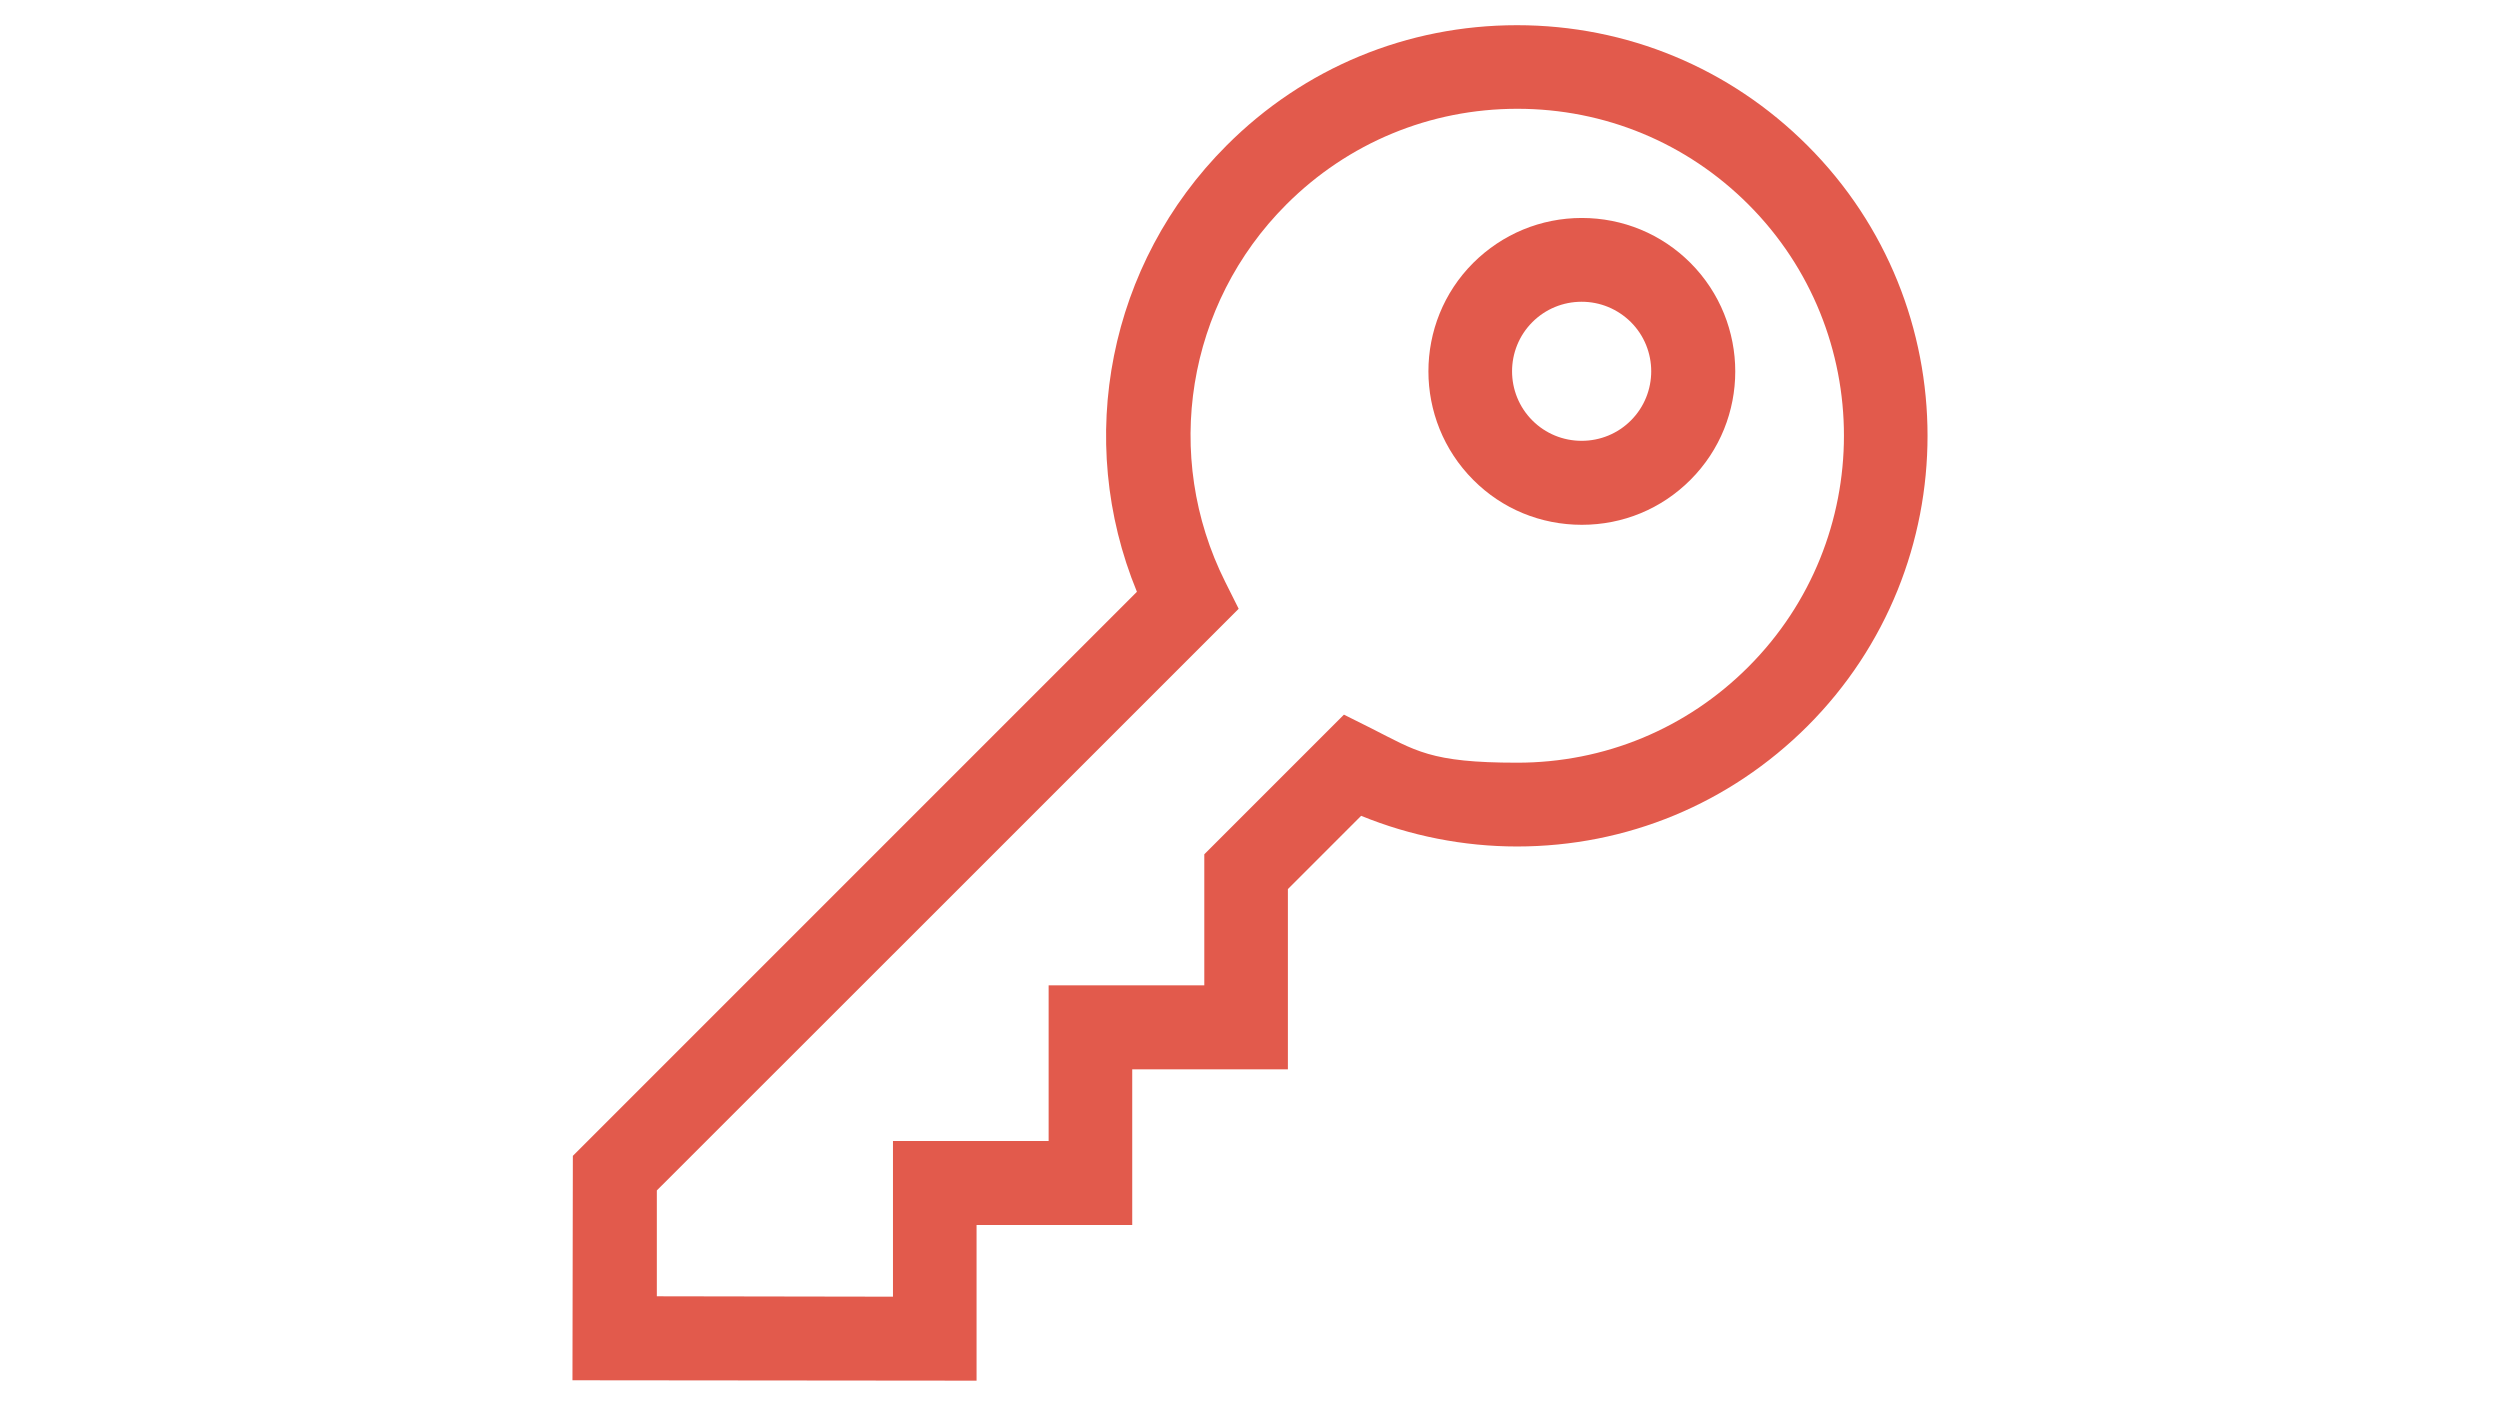 <?xml version="1.0" encoding="UTF-8"?> <svg xmlns="http://www.w3.org/2000/svg" xmlns:xlink="http://www.w3.org/1999/xlink" id="Calque_1" version="1.1" viewBox="0 0 1280 720"><defs><style> .st0 { fill: none; } .st1 { fill: #e25a4c; } .st2 { clip-path: url(#clippath); } </style><clipPath id="clippath"><rect class="st0" x="293.1" y="13" width="693.8" height="694.1"></rect></clipPath></defs><g class="st2"><path class="st1" d="M835,215.3c-6.7,6.7-15.7,10.4-25.2,10.4s-18.5-3.7-25.2-10.4c-13.9-13.9-13.9-36.5,0-50.4,6.7-6.7,15.7-10.4,25.2-10.4s18.4,3.7,25.2,10.4c13.9,13.9,13.9,36.5,0,50.4M809.9,111.6c-21,0-40.7,8.2-55.6,23-30.6,30.6-30.6,80.4,0,111.1,14.8,14.9,34.6,23,55.6,23s40.7-8.1,55.6-23c30.6-30.6,30.6-80.4,0-111.1-14.8-14.8-34.6-23-55.6-23"></path><path class="st1" d="M895.1,341.5c-31.6,31.6-73.6,49-118.3,49s-51.9-6.1-74.9-17.7l-13.8-6.9-71.5,71.5v67.1h-79.7v79.7h-79.7v79.7l-120.9-.2v-54.2c.1,0,297.9-297.8,297.9-297.8l-6.9-13.8c-32.3-64.5-19.7-142.2,31.3-193.2,31.6-31.6,73.6-49,118.3-49s86.7,17.4,118.3,49c65.2,65.3,65.2,171.4,0,236.7M925.4,74.5c-39.7-39.7-92.5-61.6-148.7-61.6s-109,21.8-148.7,61.6c-60.4,60.4-78,150.5-45.9,228.5l-288.8,288.8-.2,114.9,206.9.2v-79.7h79.7v-79.7h79.7v-92.3l37.5-37.5c25.2,10.3,52.5,15.7,79.8,15.7,56.2,0,108.9-21.9,148.7-61.6,82-82,82-215.4,0-297.3"></path></g></svg> 